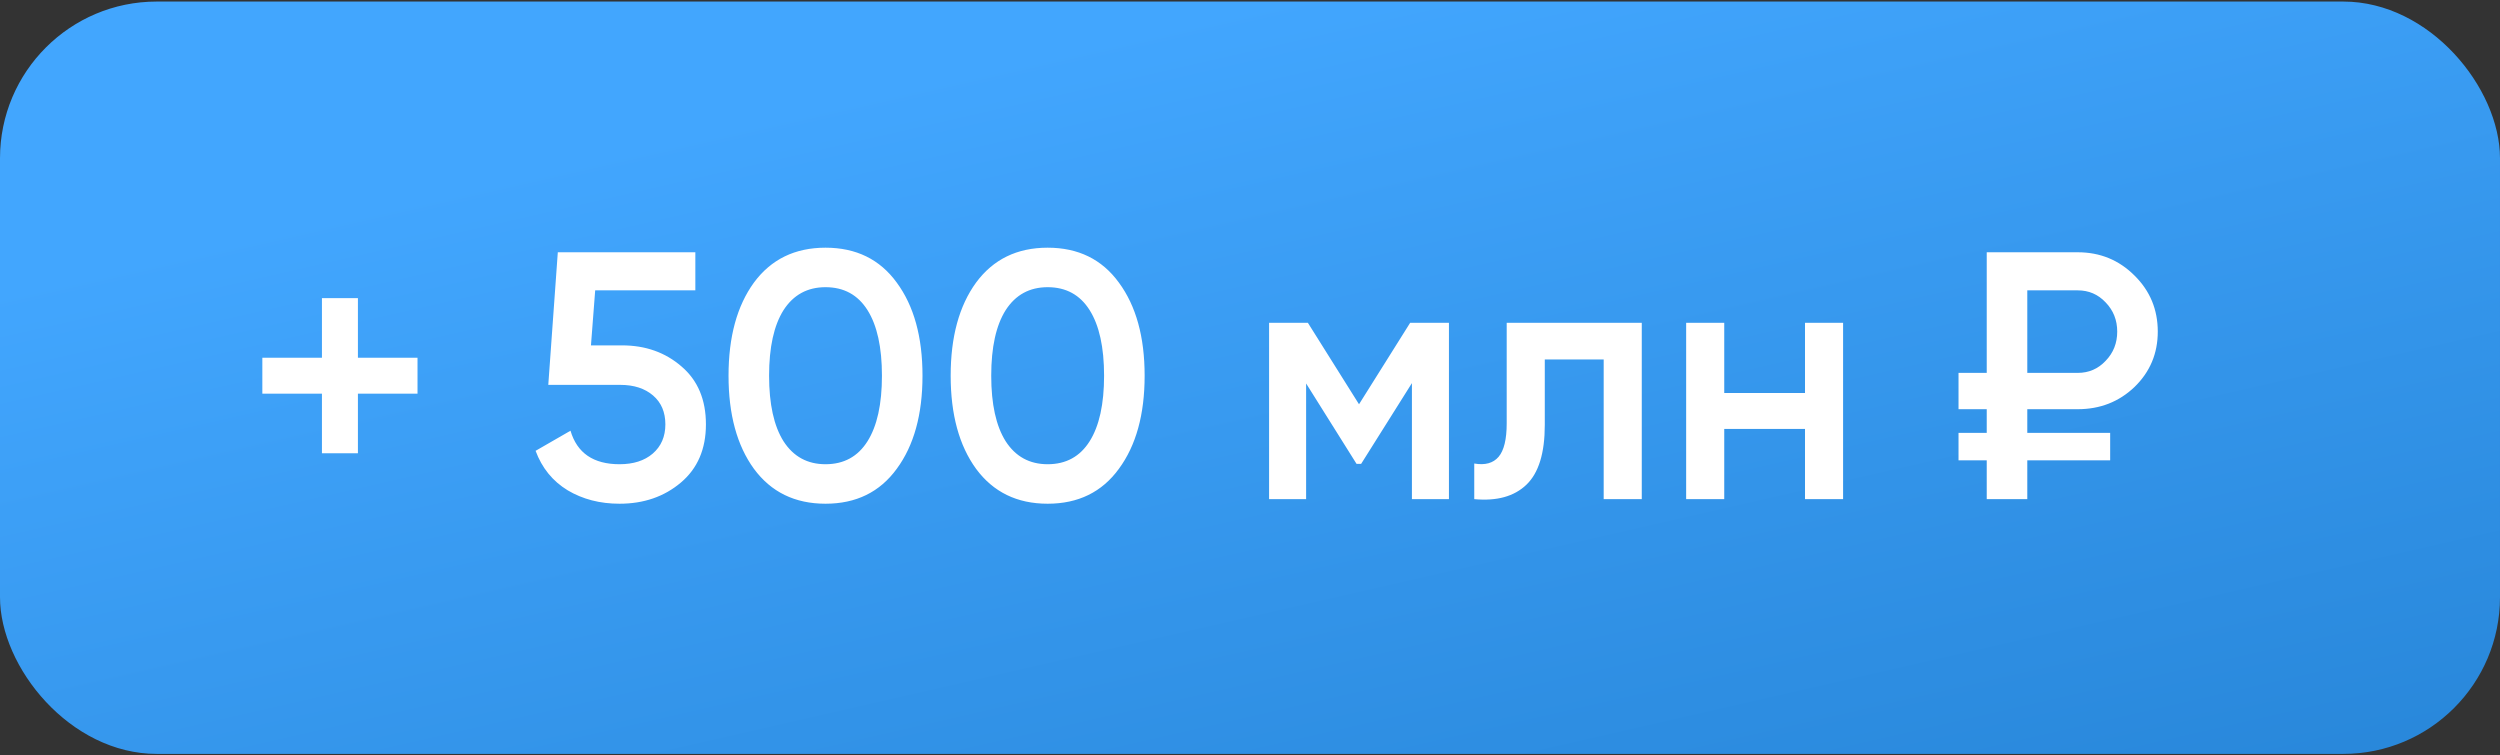 <?xml version="1.0" encoding="UTF-8"?> <svg xmlns="http://www.w3.org/2000/svg" width="503" height="152" viewBox="0 0 503 152" fill="none"><rect x="0" y="0" width="503" height="152" fill="#333333" stroke="none"/><rect y="0.313" width="503" height="151.373" rx="31.536" fill="url(#paint0_linear_222_645)"></rect><path d="M84.004 71.973V79.21H72.013V91.202H64.775V79.21H52.783V71.973H64.775V59.981H72.013V71.973H84.004ZM125.145 69.489C129.875 69.489 133.872 70.909 137.136 73.747C140.4 76.538 142.032 80.417 142.032 85.384C142.032 90.35 140.353 94.253 136.994 97.091C133.636 99.93 129.52 101.349 124.648 101.349C120.722 101.349 117.245 100.45 114.218 98.652C111.19 96.808 109.038 94.159 107.761 90.705L114.785 86.661C116.11 91.155 119.397 93.402 124.648 93.402C127.439 93.402 129.662 92.692 131.318 91.273C133.021 89.806 133.872 87.843 133.872 85.384C133.872 82.924 133.045 80.984 131.389 79.565C129.733 78.146 127.534 77.436 124.79 77.436H110.315L112.231 50.757H139.904V58.42H119.752L118.901 69.489H125.145ZM180.427 94.324C177.022 99.007 172.244 101.349 166.094 101.349C159.945 101.349 155.143 99.007 151.69 94.324C148.284 89.641 146.581 83.397 146.581 75.592C146.581 67.787 148.284 61.542 151.69 56.859C155.143 52.176 159.945 49.835 166.094 49.835C172.244 49.835 177.022 52.176 180.427 56.859C183.881 61.542 185.607 67.787 185.607 75.592C185.607 83.397 183.881 89.641 180.427 94.324ZM166.094 93.402C169.784 93.402 172.599 91.864 174.538 88.79C176.478 85.715 177.447 81.315 177.447 75.592C177.447 69.868 176.478 65.469 174.538 62.394C172.599 59.319 169.784 57.782 166.094 57.782C162.452 57.782 159.637 59.319 157.65 62.394C155.711 65.469 154.741 69.868 154.741 75.592C154.741 81.315 155.711 85.715 157.65 88.79C159.637 91.864 162.452 93.402 166.094 93.402ZM225.121 94.324C221.716 99.007 216.938 101.349 210.788 101.349C204.639 101.349 199.837 99.007 196.384 94.324C192.978 89.641 191.275 83.397 191.275 75.592C191.275 67.787 192.978 61.542 196.384 56.859C199.837 52.176 204.639 49.835 210.788 49.835C216.938 49.835 221.716 52.176 225.121 56.859C228.575 61.542 230.301 67.787 230.301 75.592C230.301 83.397 228.575 89.641 225.121 94.324ZM210.788 93.402C214.478 93.402 217.293 91.864 219.232 88.79C221.172 85.715 222.141 81.315 222.141 75.592C222.141 69.868 221.172 65.469 219.232 62.394C217.293 59.319 214.478 57.782 210.788 57.782C207.146 57.782 204.331 59.319 202.345 62.394C200.405 65.469 199.435 69.868 199.435 75.592C199.435 81.315 200.405 85.715 202.345 88.79C204.331 91.864 207.146 93.402 210.788 93.402ZM291.528 64.948V100.426H284.078V77.082L273.86 93.331H272.938L262.791 77.153V100.426H255.34V64.948H263.146L273.434 81.339L283.723 64.948H291.528ZM330.324 64.948V100.426H322.661V72.328H310.811V85.525C310.811 91.155 309.582 95.152 307.122 97.517C304.662 99.882 301.161 100.852 296.62 100.426V93.26C298.796 93.638 300.428 93.189 301.516 91.912C302.604 90.634 303.148 88.387 303.148 85.171V64.948H330.324ZM363.167 64.948H370.83V100.426H363.167V86.306H346.918V100.426H339.254V64.948H346.918V79.069H363.167V64.948ZM418.038 82.332H407.891V87.087H424.566V92.621H407.891V100.426H399.731V92.621H394.055V87.087H399.731V82.332H394.055V75.024H399.731V50.757H418.038C422.532 50.757 426.34 52.318 429.462 55.44C432.584 58.515 434.145 62.276 434.145 66.722C434.145 71.121 432.584 74.835 429.462 77.862C426.34 80.842 422.532 82.332 418.038 82.332ZM407.891 58.42V75.024H418.038C420.261 75.024 422.13 74.22 423.643 72.612C425.204 71.003 425.985 69.04 425.985 66.722C425.985 64.404 425.204 62.441 423.643 60.833C422.13 59.224 420.261 58.42 418.038 58.42H407.891Z" fill="white"></path><defs><linearGradient id="paint0_linear_222_645" x1="251.5" y1="0.313" x2="314.082" y2="273.73" gradientUnits="userSpaceOnUse"><stop stop-color="#42A6FE"></stop><stop offset="1" stop-color="#1E7BCC"></stop></linearGradient></defs></svg> 